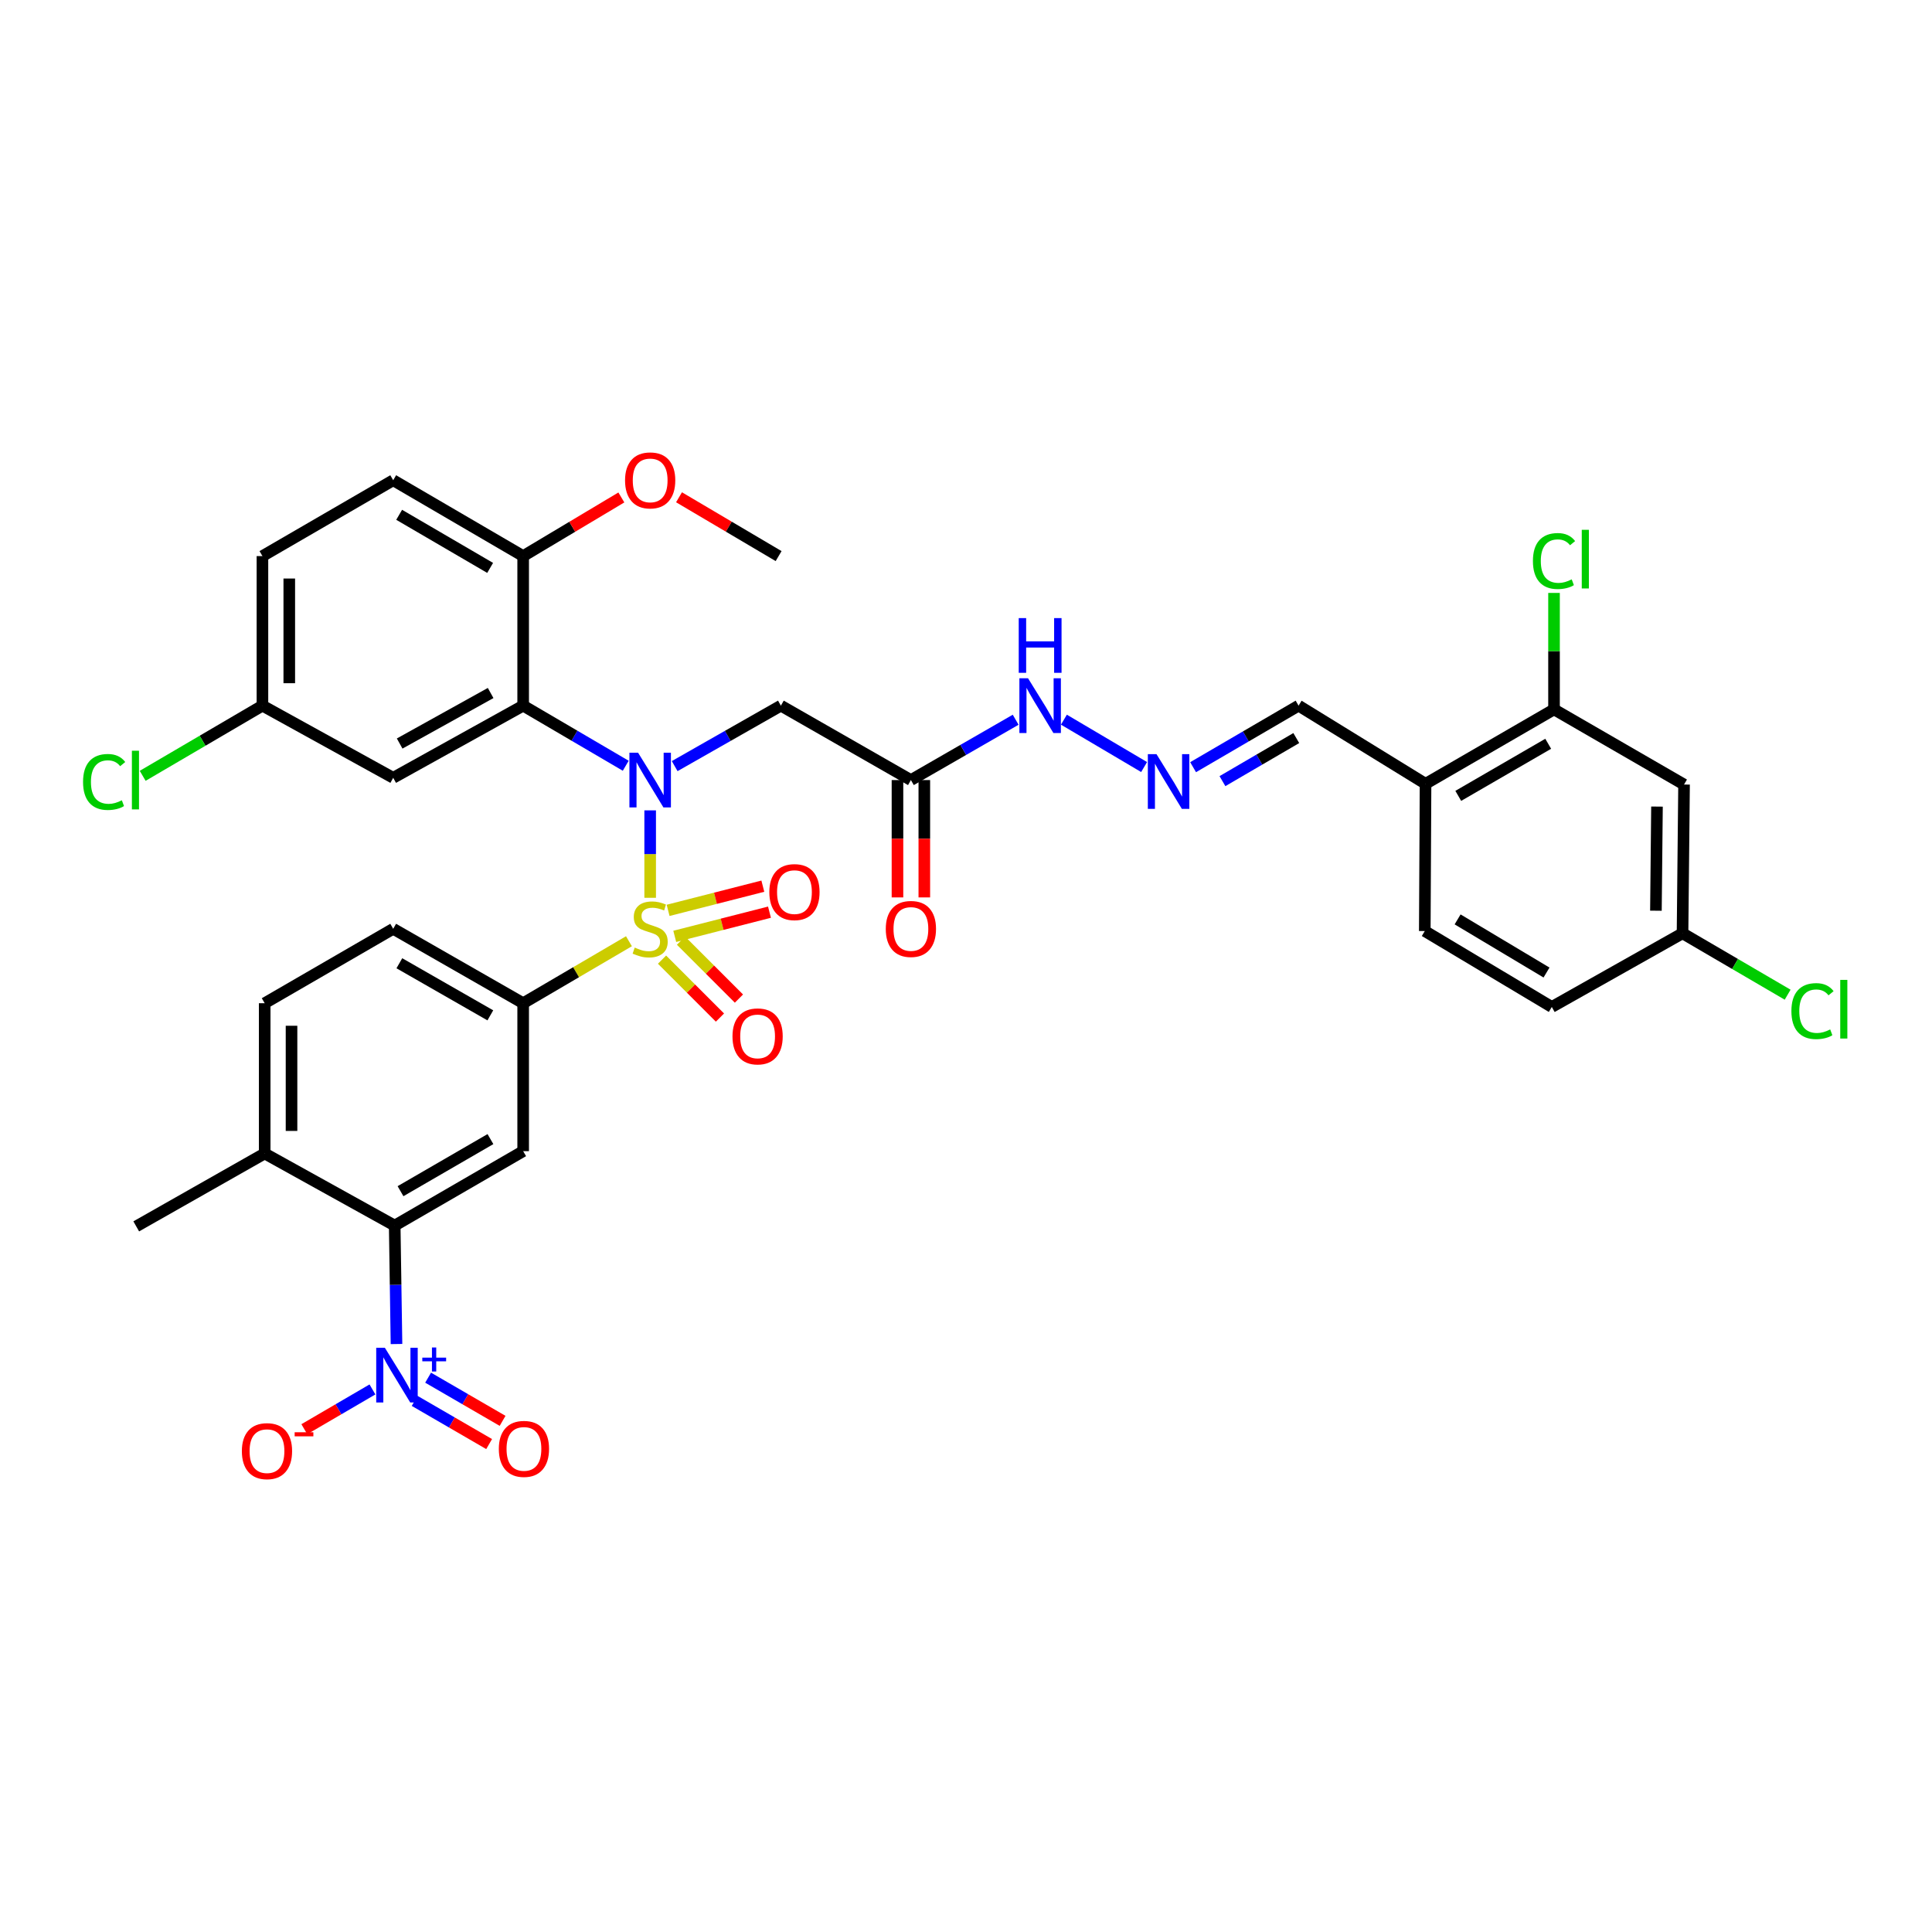 <?xml version='1.0' encoding='iso-8859-1'?>
<svg version='1.1' baseProfile='full'
              xmlns='http://www.w3.org/2000/svg'
                      xmlns:rdkit='http://www.rdkit.org/xml'
                      xmlns:xlink='http://www.w3.org/1999/xlink'
                  xml:space='preserve'
width='1000px' height='1000px' viewBox='0 0 1000 1000'>
<!-- END OF HEADER -->
<rect style='opacity:1.0;fill:#FFFFFF;stroke:none' width='1000' height='1000' x='0' y='0'> </rect>
<path class='bond-0' d='M 336.525,464.699 L 336.525,442.072' style='fill:none;fill-rule:evenodd;stroke:#CCCC00;stroke-width:6px;stroke-linecap:butt;stroke-linejoin:miter;stroke-opacity:1' />
<path class='bond-0' d='M 336.525,442.072 L 336.525,419.445' style='fill:none;fill-rule:evenodd;stroke:#0000FF;stroke-width:6px;stroke-linecap:butt;stroke-linejoin:miter;stroke-opacity:1' />
<path class='bond-3' d='M 325.54,487.181 L 298.165,503.223' style='fill:none;fill-rule:evenodd;stroke:#CCCC00;stroke-width:6px;stroke-linecap:butt;stroke-linejoin:miter;stroke-opacity:1' />
<path class='bond-3' d='M 298.165,503.223 L 270.789,519.265' style='fill:none;fill-rule:evenodd;stroke:#000000;stroke-width:6px;stroke-linecap:butt;stroke-linejoin:miter;stroke-opacity:1' />
<path class='bond-9' d='M 342.66,496.702 L 357.654,511.696' style='fill:none;fill-rule:evenodd;stroke:#CCCC00;stroke-width:6px;stroke-linecap:butt;stroke-linejoin:miter;stroke-opacity:1' />
<path class='bond-9' d='M 357.654,511.696 L 372.648,526.69' style='fill:none;fill-rule:evenodd;stroke:#FF0000;stroke-width:6px;stroke-linecap:butt;stroke-linejoin:miter;stroke-opacity:1' />
<path class='bond-9' d='M 352.483,486.878 L 367.477,501.872' style='fill:none;fill-rule:evenodd;stroke:#CCCC00;stroke-width:6px;stroke-linecap:butt;stroke-linejoin:miter;stroke-opacity:1' />
<path class='bond-9' d='M 367.477,501.872 L 382.471,516.866' style='fill:none;fill-rule:evenodd;stroke:#FF0000;stroke-width:6px;stroke-linecap:butt;stroke-linejoin:miter;stroke-opacity:1' />
<path class='bond-10' d='M 349.251,484.663 L 373.767,478.402' style='fill:none;fill-rule:evenodd;stroke:#CCCC00;stroke-width:6px;stroke-linecap:butt;stroke-linejoin:miter;stroke-opacity:1' />
<path class='bond-10' d='M 373.767,478.402 L 398.283,472.142' style='fill:none;fill-rule:evenodd;stroke:#FF0000;stroke-width:6px;stroke-linecap:butt;stroke-linejoin:miter;stroke-opacity:1' />
<path class='bond-10' d='M 345.813,471.202 L 370.329,464.942' style='fill:none;fill-rule:evenodd;stroke:#CCCC00;stroke-width:6px;stroke-linecap:butt;stroke-linejoin:miter;stroke-opacity:1' />
<path class='bond-10' d='M 370.329,464.942 L 394.845,458.681' style='fill:none;fill-rule:evenodd;stroke:#FF0000;stroke-width:6px;stroke-linecap:butt;stroke-linejoin:miter;stroke-opacity:1' />
<path class='bond-2' d='M 323.88,396.352 L 297.335,380.796' style='fill:none;fill-rule:evenodd;stroke:#0000FF;stroke-width:6px;stroke-linecap:butt;stroke-linejoin:miter;stroke-opacity:1' />
<path class='bond-2' d='M 297.335,380.796 L 270.789,365.24' style='fill:none;fill-rule:evenodd;stroke:#000000;stroke-width:6px;stroke-linecap:butt;stroke-linejoin:miter;stroke-opacity:1' />
<path class='bond-6' d='M 349.212,396.539 L 376.698,380.889' style='fill:none;fill-rule:evenodd;stroke:#0000FF;stroke-width:6px;stroke-linecap:butt;stroke-linejoin:miter;stroke-opacity:1' />
<path class='bond-6' d='M 376.698,380.889 L 404.183,365.24' style='fill:none;fill-rule:evenodd;stroke:#000000;stroke-width:6px;stroke-linecap:butt;stroke-linejoin:miter;stroke-opacity:1' />
<path class='bond-1' d='M 205.226,695.671 L 204.761,665.015' style='fill:none;fill-rule:evenodd;stroke:#0000FF;stroke-width:6px;stroke-linecap:butt;stroke-linejoin:miter;stroke-opacity:1' />
<path class='bond-1' d='M 204.761,665.015 L 204.296,634.36' style='fill:none;fill-rule:evenodd;stroke:#000000;stroke-width:6px;stroke-linecap:butt;stroke-linejoin:miter;stroke-opacity:1' />
<path class='bond-14' d='M 192.782,719.17 L 175.149,729.461' style='fill:none;fill-rule:evenodd;stroke:#0000FF;stroke-width:6px;stroke-linecap:butt;stroke-linejoin:miter;stroke-opacity:1' />
<path class='bond-14' d='M 175.149,729.461 L 157.515,739.751' style='fill:none;fill-rule:evenodd;stroke:#FF0000;stroke-width:6px;stroke-linecap:butt;stroke-linejoin:miter;stroke-opacity:1' />
<path class='bond-17' d='M 214.625,725.103 L 233.899,736.275' style='fill:none;fill-rule:evenodd;stroke:#0000FF;stroke-width:6px;stroke-linecap:butt;stroke-linejoin:miter;stroke-opacity:1' />
<path class='bond-17' d='M 233.899,736.275 L 253.173,747.448' style='fill:none;fill-rule:evenodd;stroke:#FF0000;stroke-width:6px;stroke-linecap:butt;stroke-linejoin:miter;stroke-opacity:1' />
<path class='bond-17' d='M 221.592,713.083 L 240.866,724.256' style='fill:none;fill-rule:evenodd;stroke:#0000FF;stroke-width:6px;stroke-linecap:butt;stroke-linejoin:miter;stroke-opacity:1' />
<path class='bond-17' d='M 240.866,724.256 L 260.14,735.429' style='fill:none;fill-rule:evenodd;stroke:#FF0000;stroke-width:6px;stroke-linecap:butt;stroke-linejoin:miter;stroke-opacity:1' />
<path class='bond-8' d='M 270.789,365.24 L 203.517,402.596' style='fill:none;fill-rule:evenodd;stroke:#000000;stroke-width:6px;stroke-linecap:butt;stroke-linejoin:miter;stroke-opacity:1' />
<path class='bond-8' d='M 253.954,358.698 L 206.863,384.847' style='fill:none;fill-rule:evenodd;stroke:#000000;stroke-width:6px;stroke-linecap:butt;stroke-linejoin:miter;stroke-opacity:1' />
<path class='bond-15' d='M 270.789,365.24 L 270.789,287.834' style='fill:none;fill-rule:evenodd;stroke:#000000;stroke-width:6px;stroke-linecap:butt;stroke-linejoin:miter;stroke-opacity:1' />
<path class='bond-5' d='M 270.789,519.265 L 270.789,595.838' style='fill:none;fill-rule:evenodd;stroke:#000000;stroke-width:6px;stroke-linecap:butt;stroke-linejoin:miter;stroke-opacity:1' />
<path class='bond-20' d='M 270.789,519.265 L 203.517,480.744' style='fill:none;fill-rule:evenodd;stroke:#000000;stroke-width:6px;stroke-linecap:butt;stroke-linejoin:miter;stroke-opacity:1' />
<path class='bond-20' d='M 253.794,525.543 L 206.704,498.578' style='fill:none;fill-rule:evenodd;stroke:#000000;stroke-width:6px;stroke-linecap:butt;stroke-linejoin:miter;stroke-opacity:1' />
<path class='bond-4' d='M 204.296,634.36 L 270.789,595.838' style='fill:none;fill-rule:evenodd;stroke:#000000;stroke-width:6px;stroke-linecap:butt;stroke-linejoin:miter;stroke-opacity:1' />
<path class='bond-4' d='M 207.306,616.56 L 253.851,589.595' style='fill:none;fill-rule:evenodd;stroke:#000000;stroke-width:6px;stroke-linecap:butt;stroke-linejoin:miter;stroke-opacity:1' />
<path class='bond-36' d='M 204.296,634.36 L 137.001,597.034' style='fill:none;fill-rule:evenodd;stroke:#000000;stroke-width:6px;stroke-linecap:butt;stroke-linejoin:miter;stroke-opacity:1' />
<path class='bond-7' d='M 404.183,365.24 L 471.479,403.762' style='fill:none;fill-rule:evenodd;stroke:#000000;stroke-width:6px;stroke-linecap:butt;stroke-linejoin:miter;stroke-opacity:1' />
<path class='bond-19' d='M 471.479,403.762 L 498.591,388.149' style='fill:none;fill-rule:evenodd;stroke:#000000;stroke-width:6px;stroke-linecap:butt;stroke-linejoin:miter;stroke-opacity:1' />
<path class='bond-19' d='M 498.591,388.149 L 525.703,372.536' style='fill:none;fill-rule:evenodd;stroke:#0000FF;stroke-width:6px;stroke-linecap:butt;stroke-linejoin:miter;stroke-opacity:1' />
<path class='bond-21' d='M 464.532,403.762 L 464.532,434.131' style='fill:none;fill-rule:evenodd;stroke:#000000;stroke-width:6px;stroke-linecap:butt;stroke-linejoin:miter;stroke-opacity:1' />
<path class='bond-21' d='M 464.532,434.131 L 464.532,464.499' style='fill:none;fill-rule:evenodd;stroke:#FF0000;stroke-width:6px;stroke-linecap:butt;stroke-linejoin:miter;stroke-opacity:1' />
<path class='bond-21' d='M 478.425,403.762 L 478.425,434.131' style='fill:none;fill-rule:evenodd;stroke:#000000;stroke-width:6px;stroke-linecap:butt;stroke-linejoin:miter;stroke-opacity:1' />
<path class='bond-21' d='M 478.425,434.131 L 478.425,464.499' style='fill:none;fill-rule:evenodd;stroke:#FF0000;stroke-width:6px;stroke-linecap:butt;stroke-linejoin:miter;stroke-opacity:1' />
<path class='bond-26' d='M 203.517,402.596 L 135.835,365.24' style='fill:none;fill-rule:evenodd;stroke:#000000;stroke-width:6px;stroke-linecap:butt;stroke-linejoin:miter;stroke-opacity:1' />
<path class='bond-11' d='M 804.359,367.177 L 737.858,405.699' style='fill:none;fill-rule:evenodd;stroke:#000000;stroke-width:6px;stroke-linecap:butt;stroke-linejoin:miter;stroke-opacity:1' />
<path class='bond-11' d='M 801.348,384.977 L 754.797,411.942' style='fill:none;fill-rule:evenodd;stroke:#000000;stroke-width:6px;stroke-linecap:butt;stroke-linejoin:miter;stroke-opacity:1' />
<path class='bond-16' d='M 804.359,367.177 L 871.662,406.077' style='fill:none;fill-rule:evenodd;stroke:#000000;stroke-width:6px;stroke-linecap:butt;stroke-linejoin:miter;stroke-opacity:1' />
<path class='bond-28' d='M 804.359,367.177 L 804.359,337.035' style='fill:none;fill-rule:evenodd;stroke:#000000;stroke-width:6px;stroke-linecap:butt;stroke-linejoin:miter;stroke-opacity:1' />
<path class='bond-28' d='M 804.359,337.035 L 804.359,306.893' style='fill:none;fill-rule:evenodd;stroke:#00CC00;stroke-width:6px;stroke-linecap:butt;stroke-linejoin:miter;stroke-opacity:1' />
<path class='bond-12' d='M 737.858,405.699 L 672.138,365.24' style='fill:none;fill-rule:evenodd;stroke:#000000;stroke-width:6px;stroke-linecap:butt;stroke-linejoin:miter;stroke-opacity:1' />
<path class='bond-23' d='M 737.858,405.699 L 737.465,481.909' style='fill:none;fill-rule:evenodd;stroke:#000000;stroke-width:6px;stroke-linecap:butt;stroke-linejoin:miter;stroke-opacity:1' />
<path class='bond-13' d='M 592.187,397.02 L 550.675,372.505' style='fill:none;fill-rule:evenodd;stroke:#0000FF;stroke-width:6px;stroke-linecap:butt;stroke-linejoin:miter;stroke-opacity:1' />
<path class='bond-22' d='M 617.545,397.099 L 644.841,381.169' style='fill:none;fill-rule:evenodd;stroke:#0000FF;stroke-width:6px;stroke-linecap:butt;stroke-linejoin:miter;stroke-opacity:1' />
<path class='bond-22' d='M 644.841,381.169 L 672.138,365.24' style='fill:none;fill-rule:evenodd;stroke:#000000;stroke-width:6px;stroke-linecap:butt;stroke-linejoin:miter;stroke-opacity:1' />
<path class='bond-22' d='M 632.736,404.319 L 651.844,393.169' style='fill:none;fill-rule:evenodd;stroke:#0000FF;stroke-width:6px;stroke-linecap:butt;stroke-linejoin:miter;stroke-opacity:1' />
<path class='bond-22' d='M 651.844,393.169 L 670.951,382.018' style='fill:none;fill-rule:evenodd;stroke:#000000;stroke-width:6px;stroke-linecap:butt;stroke-linejoin:miter;stroke-opacity:1' />
<path class='bond-25' d='M 270.789,287.834 L 203.517,248.571' style='fill:none;fill-rule:evenodd;stroke:#000000;stroke-width:6px;stroke-linecap:butt;stroke-linejoin:miter;stroke-opacity:1' />
<path class='bond-25' d='M 253.695,293.943 L 206.605,266.459' style='fill:none;fill-rule:evenodd;stroke:#000000;stroke-width:6px;stroke-linecap:butt;stroke-linejoin:miter;stroke-opacity:1' />
<path class='bond-33' d='M 270.789,287.834 L 296.2,272.656' style='fill:none;fill-rule:evenodd;stroke:#000000;stroke-width:6px;stroke-linecap:butt;stroke-linejoin:miter;stroke-opacity:1' />
<path class='bond-33' d='M 296.2,272.656 L 321.611,257.479' style='fill:none;fill-rule:evenodd;stroke:#FF0000;stroke-width:6px;stroke-linecap:butt;stroke-linejoin:miter;stroke-opacity:1' />
<path class='bond-38' d='M 871.662,406.077 L 870.875,483.067' style='fill:none;fill-rule:evenodd;stroke:#000000;stroke-width:6px;stroke-linecap:butt;stroke-linejoin:miter;stroke-opacity:1' />
<path class='bond-38' d='M 857.652,417.484 L 857.101,471.376' style='fill:none;fill-rule:evenodd;stroke:#000000;stroke-width:6px;stroke-linecap:butt;stroke-linejoin:miter;stroke-opacity:1' />
<path class='bond-18' d='M 137.001,597.034 L 137.001,519.265' style='fill:none;fill-rule:evenodd;stroke:#000000;stroke-width:6px;stroke-linecap:butt;stroke-linejoin:miter;stroke-opacity:1' />
<path class='bond-18' d='M 150.894,585.369 L 150.894,530.931' style='fill:none;fill-rule:evenodd;stroke:#000000;stroke-width:6px;stroke-linecap:butt;stroke-linejoin:miter;stroke-opacity:1' />
<path class='bond-34' d='M 137.001,597.034 L 70.516,634.769' style='fill:none;fill-rule:evenodd;stroke:#000000;stroke-width:6px;stroke-linecap:butt;stroke-linejoin:miter;stroke-opacity:1' />
<path class='bond-24' d='M 203.517,480.744 L 137.001,519.265' style='fill:none;fill-rule:evenodd;stroke:#000000;stroke-width:6px;stroke-linecap:butt;stroke-linejoin:miter;stroke-opacity:1' />
<path class='bond-29' d='M 737.465,481.909 L 803.209,521.203' style='fill:none;fill-rule:evenodd;stroke:#000000;stroke-width:6px;stroke-linecap:butt;stroke-linejoin:miter;stroke-opacity:1' />
<path class='bond-29' d='M 754.454,475.878 L 800.475,503.383' style='fill:none;fill-rule:evenodd;stroke:#000000;stroke-width:6px;stroke-linecap:butt;stroke-linejoin:miter;stroke-opacity:1' />
<path class='bond-30' d='M 203.517,248.571 L 135.835,287.834' style='fill:none;fill-rule:evenodd;stroke:#000000;stroke-width:6px;stroke-linecap:butt;stroke-linejoin:miter;stroke-opacity:1' />
<path class='bond-31' d='M 135.835,365.24 L 104.844,383.404' style='fill:none;fill-rule:evenodd;stroke:#000000;stroke-width:6px;stroke-linecap:butt;stroke-linejoin:miter;stroke-opacity:1' />
<path class='bond-31' d='M 104.844,383.404 L 73.852,401.567' style='fill:none;fill-rule:evenodd;stroke:#00CC00;stroke-width:6px;stroke-linecap:butt;stroke-linejoin:miter;stroke-opacity:1' />
<path class='bond-37' d='M 135.835,365.24 L 135.835,287.834' style='fill:none;fill-rule:evenodd;stroke:#000000;stroke-width:6px;stroke-linecap:butt;stroke-linejoin:miter;stroke-opacity:1' />
<path class='bond-37' d='M 149.728,353.629 L 149.728,299.445' style='fill:none;fill-rule:evenodd;stroke:#000000;stroke-width:6px;stroke-linecap:butt;stroke-linejoin:miter;stroke-opacity:1' />
<path class='bond-27' d='M 870.875,483.067 L 803.209,521.203' style='fill:none;fill-rule:evenodd;stroke:#000000;stroke-width:6px;stroke-linecap:butt;stroke-linejoin:miter;stroke-opacity:1' />
<path class='bond-32' d='M 870.875,483.067 L 898.077,498.959' style='fill:none;fill-rule:evenodd;stroke:#000000;stroke-width:6px;stroke-linecap:butt;stroke-linejoin:miter;stroke-opacity:1' />
<path class='bond-32' d='M 898.077,498.959 L 925.279,514.851' style='fill:none;fill-rule:evenodd;stroke:#00CC00;stroke-width:6px;stroke-linecap:butt;stroke-linejoin:miter;stroke-opacity:1' />
<path class='bond-35' d='M 351.456,257.388 L 377.233,272.611' style='fill:none;fill-rule:evenodd;stroke:#FF0000;stroke-width:6px;stroke-linecap:butt;stroke-linejoin:miter;stroke-opacity:1' />
<path class='bond-35' d='M 377.233,272.611 L 403.01,287.834' style='fill:none;fill-rule:evenodd;stroke:#000000;stroke-width:6px;stroke-linecap:butt;stroke-linejoin:miter;stroke-opacity:1' />
<path  class='atom-0' d='M 328.525 490.464
Q 328.845 490.584, 330.165 491.144
Q 331.485 491.704, 332.925 492.064
Q 334.405 492.384, 335.845 492.384
Q 338.525 492.384, 340.085 491.104
Q 341.645 489.784, 341.645 487.504
Q 341.645 485.944, 340.845 484.984
Q 340.085 484.024, 338.885 483.504
Q 337.685 482.984, 335.685 482.384
Q 333.165 481.624, 331.645 480.904
Q 330.165 480.184, 329.085 478.664
Q 328.045 477.144, 328.045 474.584
Q 328.045 471.024, 330.445 468.824
Q 332.885 466.624, 337.685 466.624
Q 340.965 466.624, 344.685 468.184
L 343.765 471.264
Q 340.365 469.864, 337.805 469.864
Q 335.045 469.864, 333.525 471.024
Q 332.005 472.144, 332.045 474.104
Q 332.045 475.624, 332.805 476.544
Q 333.605 477.464, 334.725 477.984
Q 335.885 478.504, 337.805 479.104
Q 340.365 479.904, 341.885 480.704
Q 343.405 481.504, 344.485 483.144
Q 345.605 484.744, 345.605 487.504
Q 345.605 491.424, 342.965 493.544
Q 340.365 495.624, 336.005 495.624
Q 333.485 495.624, 331.565 495.064
Q 329.685 494.544, 327.445 493.624
L 328.525 490.464
' fill='#CCCC00'/>
<path  class='atom-1' d='M 330.265 389.602
L 339.545 404.602
Q 340.465 406.082, 341.945 408.762
Q 343.425 411.442, 343.505 411.602
L 343.505 389.602
L 347.265 389.602
L 347.265 417.922
L 343.385 417.922
L 333.425 401.522
Q 332.265 399.602, 331.025 397.402
Q 329.825 395.202, 329.465 394.522
L 329.465 417.922
L 325.785 417.922
L 325.785 389.602
L 330.265 389.602
' fill='#0000FF'/>
<path  class='atom-2' d='M 199.209 697.606
L 208.489 712.606
Q 209.409 714.086, 210.889 716.766
Q 212.369 719.446, 212.449 719.606
L 212.449 697.606
L 216.209 697.606
L 216.209 725.926
L 212.329 725.926
L 202.369 709.526
Q 201.209 707.606, 199.969 705.406
Q 198.769 703.206, 198.409 702.526
L 198.409 725.926
L 194.729 725.926
L 194.729 697.606
L 199.209 697.606
' fill='#0000FF'/>
<path  class='atom-2' d='M 218.585 702.711
L 223.575 702.711
L 223.575 697.457
L 225.793 697.457
L 225.793 702.711
L 230.914 702.711
L 230.914 704.612
L 225.793 704.612
L 225.793 709.892
L 223.575 709.892
L 223.575 704.612
L 218.585 704.612
L 218.585 702.711
' fill='#0000FF'/>
<path  class='atom-10' d='M 379.135 536.434
Q 379.135 529.634, 382.495 525.834
Q 385.855 522.034, 392.135 522.034
Q 398.415 522.034, 401.775 525.834
Q 405.135 529.634, 405.135 536.434
Q 405.135 543.314, 401.735 547.234
Q 398.335 551.114, 392.135 551.114
Q 385.895 551.114, 382.495 547.234
Q 379.135 543.354, 379.135 536.434
M 392.135 547.914
Q 396.455 547.914, 398.775 545.034
Q 401.135 542.114, 401.135 536.434
Q 401.135 530.874, 398.775 528.074
Q 396.455 525.234, 392.135 525.234
Q 387.815 525.234, 385.455 528.034
Q 383.135 530.834, 383.135 536.434
Q 383.135 542.154, 385.455 545.034
Q 387.815 547.914, 392.135 547.914
' fill='#FF0000'/>
<path  class='atom-11' d='M 398.207 461.752
Q 398.207 454.952, 401.567 451.152
Q 404.927 447.352, 411.207 447.352
Q 417.487 447.352, 420.847 451.152
Q 424.207 454.952, 424.207 461.752
Q 424.207 468.632, 420.807 472.552
Q 417.407 476.432, 411.207 476.432
Q 404.967 476.432, 401.567 472.552
Q 398.207 468.672, 398.207 461.752
M 411.207 473.232
Q 415.527 473.232, 417.847 470.352
Q 420.207 467.432, 420.207 461.752
Q 420.207 456.192, 417.847 453.392
Q 415.527 450.552, 411.207 450.552
Q 406.887 450.552, 404.527 453.352
Q 402.207 456.152, 402.207 461.752
Q 402.207 467.472, 404.527 470.352
Q 406.887 473.232, 411.207 473.232
' fill='#FF0000'/>
<path  class='atom-14' d='M 598.598 390.343
L 607.878 405.343
Q 608.798 406.823, 610.278 409.503
Q 611.758 412.183, 611.838 412.343
L 611.838 390.343
L 615.598 390.343
L 615.598 418.663
L 611.718 418.663
L 601.758 402.263
Q 600.598 400.343, 599.358 398.143
Q 598.158 395.943, 597.798 395.263
L 597.798 418.663
L 594.118 418.663
L 594.118 390.343
L 598.598 390.343
' fill='#0000FF'/>
<path  class='atom-15' d='M 125.19 751.109
Q 125.19 744.309, 128.55 740.509
Q 131.91 736.709, 138.19 736.709
Q 144.47 736.709, 147.83 740.509
Q 151.19 744.309, 151.19 751.109
Q 151.19 757.989, 147.79 761.909
Q 144.39 765.789, 138.19 765.789
Q 131.95 765.789, 128.55 761.909
Q 125.19 758.029, 125.19 751.109
M 138.19 762.589
Q 142.51 762.589, 144.83 759.709
Q 147.19 756.789, 147.19 751.109
Q 147.19 745.549, 144.83 742.749
Q 142.51 739.909, 138.19 739.909
Q 133.87 739.909, 131.51 742.709
Q 129.19 745.509, 129.19 751.109
Q 129.19 756.829, 131.51 759.709
Q 133.87 762.589, 138.19 762.589
' fill='#FF0000'/>
<path  class='atom-15' d='M 152.51 741.331
L 162.198 741.331
L 162.198 743.443
L 152.51 743.443
L 152.51 741.331
' fill='#FF0000'/>
<path  class='atom-18' d='M 258.19 749.943
Q 258.19 743.143, 261.55 739.343
Q 264.91 735.543, 271.19 735.543
Q 277.47 735.543, 280.83 739.343
Q 284.19 743.143, 284.19 749.943
Q 284.19 756.823, 280.79 760.743
Q 277.39 764.623, 271.19 764.623
Q 264.95 764.623, 261.55 760.743
Q 258.19 756.863, 258.19 749.943
M 271.19 761.423
Q 275.51 761.423, 277.83 758.543
Q 280.19 755.623, 280.19 749.943
Q 280.19 744.383, 277.83 741.583
Q 275.51 738.743, 271.19 738.743
Q 266.87 738.743, 264.51 741.543
Q 262.19 744.343, 262.19 749.943
Q 262.19 755.663, 264.51 758.543
Q 266.87 761.423, 271.19 761.423
' fill='#FF0000'/>
<path  class='atom-20' d='M 532.113 351.08
L 541.393 366.08
Q 542.313 367.56, 543.793 370.24
Q 545.273 372.92, 545.353 373.08
L 545.353 351.08
L 549.113 351.08
L 549.113 379.4
L 545.233 379.4
L 535.273 363
Q 534.113 361.08, 532.873 358.88
Q 531.673 356.68, 531.313 356
L 531.313 379.4
L 527.633 379.4
L 527.633 351.08
L 532.113 351.08
' fill='#0000FF'/>
<path  class='atom-20' d='M 527.293 319.928
L 531.133 319.928
L 531.133 331.968
L 545.613 331.968
L 545.613 319.928
L 549.453 319.928
L 549.453 348.248
L 545.613 348.248
L 545.613 335.168
L 531.133 335.168
L 531.133 348.248
L 527.293 348.248
L 527.293 319.928
' fill='#0000FF'/>
<path  class='atom-22' d='M 458.479 480.824
Q 458.479 474.024, 461.839 470.224
Q 465.199 466.424, 471.479 466.424
Q 477.759 466.424, 481.119 470.224
Q 484.479 474.024, 484.479 480.824
Q 484.479 487.704, 481.079 491.624
Q 477.679 495.504, 471.479 495.504
Q 465.239 495.504, 461.839 491.624
Q 458.479 487.744, 458.479 480.824
M 471.479 492.304
Q 475.799 492.304, 478.119 489.424
Q 480.479 486.504, 480.479 480.824
Q 480.479 475.264, 478.119 472.464
Q 475.799 469.624, 471.479 469.624
Q 467.159 469.624, 464.799 472.424
Q 462.479 475.224, 462.479 480.824
Q 462.479 486.544, 464.799 489.424
Q 467.159 492.304, 471.479 492.304
' fill='#FF0000'/>
<path  class='atom-29' d='M 793.439 290.388
Q 793.439 283.348, 796.719 279.668
Q 800.039 275.948, 806.319 275.948
Q 812.159 275.948, 815.279 280.068
L 812.639 282.228
Q 810.359 279.228, 806.319 279.228
Q 802.039 279.228, 799.759 282.108
Q 797.519 284.948, 797.519 290.388
Q 797.519 295.988, 799.839 298.868
Q 802.199 301.748, 806.759 301.748
Q 809.879 301.748, 813.519 299.868
L 814.639 302.868
Q 813.159 303.828, 810.919 304.388
Q 808.679 304.948, 806.199 304.948
Q 800.039 304.948, 796.719 301.188
Q 793.439 297.428, 793.439 290.388
' fill='#00CC00'/>
<path  class='atom-29' d='M 818.719 274.228
L 822.399 274.228
L 822.399 304.588
L 818.719 304.588
L 818.719 274.228
' fill='#00CC00'/>
<path  class='atom-32' d='M 42.987 404.742
Q 42.987 397.702, 46.267 394.022
Q 49.587 390.302, 55.867 390.302
Q 61.707 390.302, 64.827 394.422
L 62.187 396.582
Q 59.907 393.582, 55.867 393.582
Q 51.587 393.582, 49.307 396.462
Q 47.067 399.302, 47.067 404.742
Q 47.067 410.342, 49.387 413.222
Q 51.747 416.102, 56.307 416.102
Q 59.427 416.102, 63.067 414.222
L 64.187 417.222
Q 62.707 418.182, 60.467 418.742
Q 58.227 419.302, 55.747 419.302
Q 49.587 419.302, 46.267 415.542
Q 42.987 411.782, 42.987 404.742
' fill='#00CC00'/>
<path  class='atom-32' d='M 68.267 388.582
L 71.947 388.582
L 71.947 418.942
L 68.267 418.942
L 68.267 388.582
' fill='#00CC00'/>
<path  class='atom-33' d='M 927.227 523.348
Q 927.227 516.308, 930.507 512.628
Q 933.827 508.908, 940.107 508.908
Q 945.947 508.908, 949.067 513.028
L 946.427 515.188
Q 944.147 512.188, 940.107 512.188
Q 935.827 512.188, 933.547 515.068
Q 931.307 517.908, 931.307 523.348
Q 931.307 528.948, 933.627 531.828
Q 935.987 534.708, 940.547 534.708
Q 943.667 534.708, 947.307 532.828
L 948.427 535.828
Q 946.947 536.788, 944.707 537.348
Q 942.467 537.908, 939.987 537.908
Q 933.827 537.908, 930.507 534.148
Q 927.227 530.388, 927.227 523.348
' fill='#00CC00'/>
<path  class='atom-33' d='M 952.507 507.188
L 956.187 507.188
L 956.187 537.548
L 952.507 537.548
L 952.507 507.188
' fill='#00CC00'/>
<path  class='atom-34' d='M 323.525 248.651
Q 323.525 241.851, 326.885 238.051
Q 330.245 234.251, 336.525 234.251
Q 342.805 234.251, 346.165 238.051
Q 349.525 241.851, 349.525 248.651
Q 349.525 255.531, 346.125 259.451
Q 342.725 263.331, 336.525 263.331
Q 330.285 263.331, 326.885 259.451
Q 323.525 255.571, 323.525 248.651
M 336.525 260.131
Q 340.845 260.131, 343.165 257.251
Q 345.525 254.331, 345.525 248.651
Q 345.525 243.091, 343.165 240.291
Q 340.845 237.451, 336.525 237.451
Q 332.205 237.451, 329.845 240.251
Q 327.525 243.051, 327.525 248.651
Q 327.525 254.371, 329.845 257.251
Q 332.205 260.131, 336.525 260.131
' fill='#FF0000'/>
</svg>
